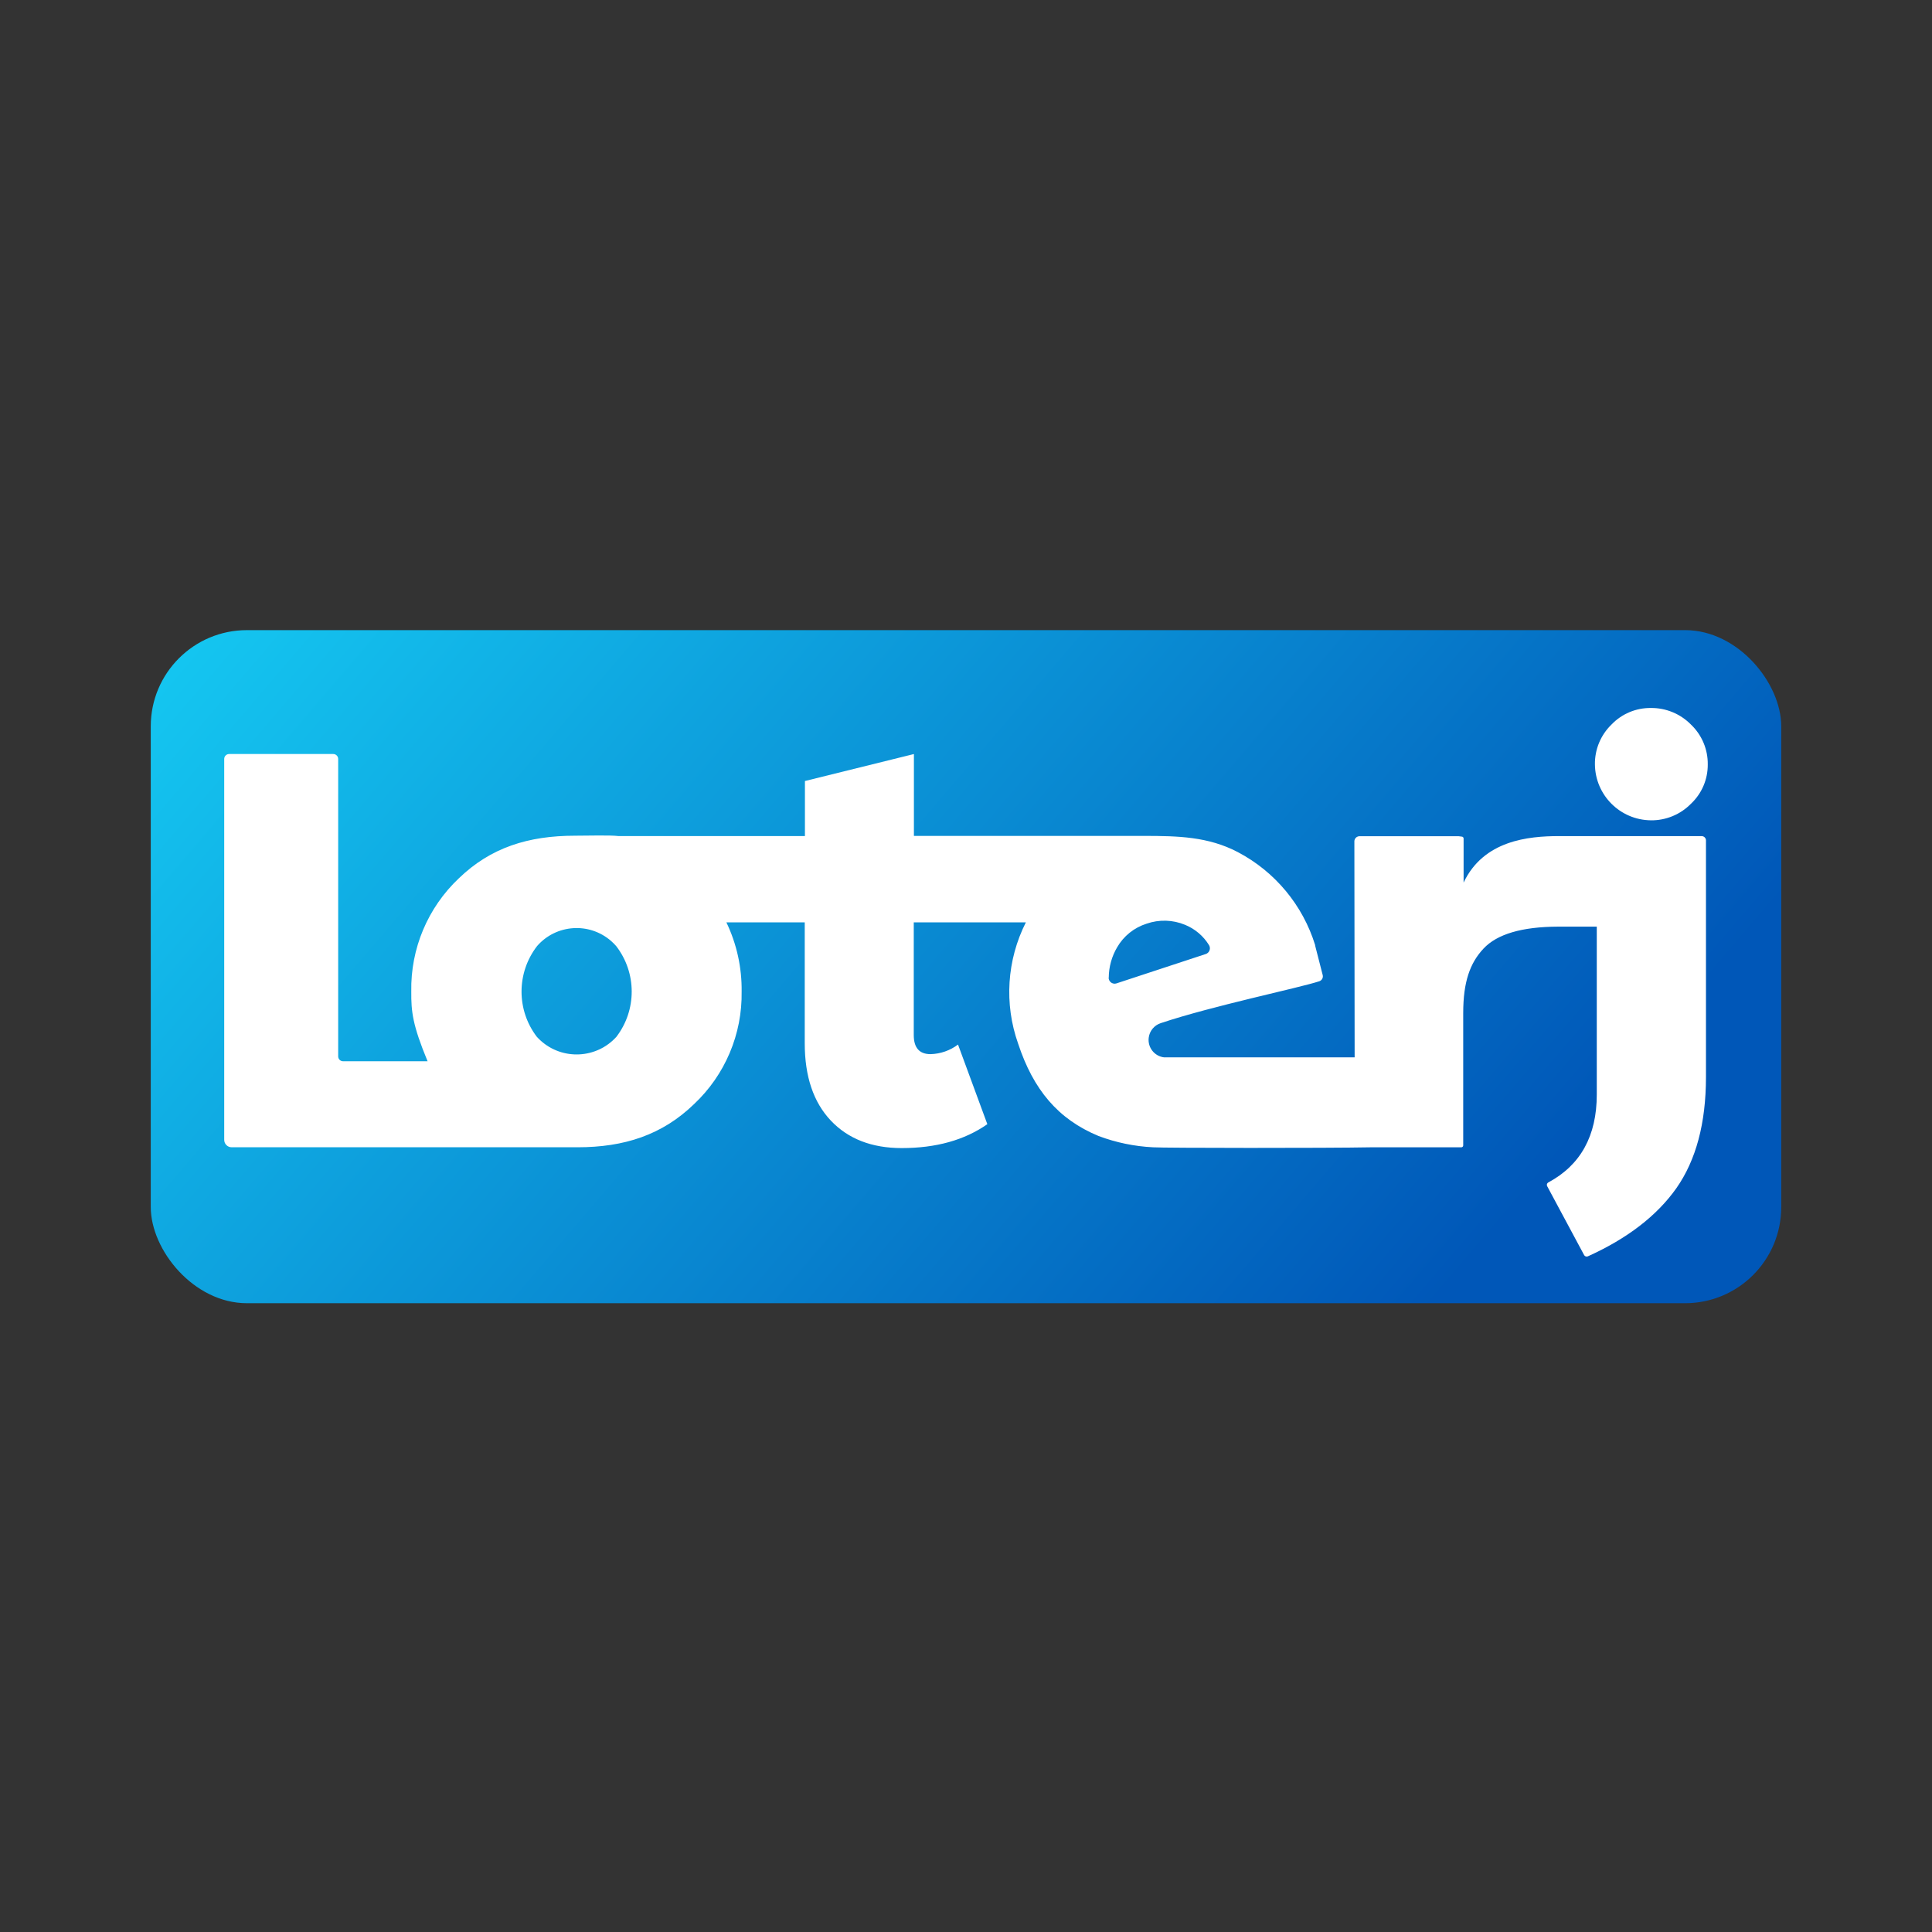 <?xml version="1.0" encoding="UTF-8"?>
<svg id="Camada_1" data-name="Camada 1" xmlns="http://www.w3.org/2000/svg" xmlns:xlink="http://www.w3.org/1999/xlink" viewBox="0 0 1080 1080">
  <rect x="0" y="0" width="1080" height="1080" fill="#333333" stroke="none"/>
  <defs>
    <style>
      .cls-1 {
        fill: url(#Gradiente_sem_nome_7);
      }

      .cls-1, .cls-2 {
        stroke-width: 0px;
      }

      .cls-2 {
        fill: #fff;
      }
    </style>
    <linearGradient id="Gradiente_sem_nome_7" data-name="Gradiente sem nome 7" x1="43.78" y1="116.07" x2="784.38" y2="749.33" gradientUnits="userSpaceOnUse">
      <stop offset="0" stop-color="#1ae3ff"/>
      <stop offset="1" stop-color="#0057b8"/>
    </linearGradient>
  </defs>
  <rect class="cls-1" x="84.28" y="352.25" width="911.44" height="376.25" rx="53.73" ry="53.73"/>
  <g>
    <path class="cls-2" d="M951.25,467.39h-79.79c-17.03,0-42.1,2.35-53.3,25.98v-24.65c0-.58-.47-1.05-1.05-1.05,0,0-1.73-.22-1.74-.22h-55.22c-1.61-.08-2.97,1.16-3.05,2.76,0,.05,0,.1,0,.15l.15,120.71h-106.51c-5.4-.64-9.25-5.53-8.61-10.93.45-3.81,3.07-7.01,6.72-8.2,28.7-9.63,77.14-19.62,88.69-23.43,1.41-.5,2.22-1.98,1.86-3.43l-4.22-16.45v-.29c-6.92-22.4-22.49-41.12-43.25-52.02-16.62-8.73-33.74-8.99-51.52-9.05h-129.53v-45.76l-60.92,15.08h0v30.77h-104.29c-4.45-.58-17.46-.2-24.16-.2-26.2,0-47.24,6.64-65,23.81-17.39,16.4-27.05,39.38-26.6,63.28-.09,11.36.75,18.77,9.11,39h-47.24c-1.51,0-2.74-1.22-2.74-2.74v-166.27c0-1.51-1.23-2.74-2.74-2.74h-58.22c-1.51,0-2.74,1.23-2.74,2.74h0v212.93c0,2.3,1.86,4.16,4.16,4.16h193.34c26.2,0,47.39-6.93,65.14-24.13,17.34-16.29,27-39.14,26.6-62.93.17-13.38-2.75-26.62-8.53-38.68h43.81v67.62c0,18.51,4.85,32.9,14.55,43.17,9.7,10.27,22.93,15.4,39.67,15.4,19.17,0,35.12-4.45,47.85-13.36h0l-16.39-44.51h0c-4.44,3.34-9.81,5.22-15.37,5.36-6.25,0-9.37-3.57-9.37-10.71v-62.96h62.67c-10.64,21.05-12.21,45.53-4.34,67.76,8.53,25.85,22.38,42.32,44.97,51.67,9.8,3.68,20.11,5.81,30.56,6.32,5.27.41,97.66.49,121.85,0h50.39c.58,0,1.05-.47,1.05-1.05v-73.99c0-17.46,3.79-28,11.38-36.08,7.59-8.07,21.42-12.15,41.51-12.23h21.77v93.83c0,23.09-9.03,39.48-27.1,49.16-.74.4-1.03,1.32-.64,2.07l20.67,38.54c.41.73,1.3,1.03,2.07.7,22.06-9.95,38.56-22.65,49.48-38.07,11.02-15.72,16.54-36.41,16.56-62.09v-132.44c-.05-1.3-1.12-2.32-2.42-2.3ZM344.61,579.55c-11.11,12.3-30.09,13.26-42.39,2.15-.75-.68-1.47-1.4-2.15-2.15-11.43-14.99-11.36-35.79.17-50.71,10.64-12.2,29.15-13.47,41.36-2.83,1.01.88,1.95,1.82,2.83,2.83,11.53,14.91,11.61,35.71.17,50.71ZM619.8,546.51c.04-5.97,1.65-11.83,4.69-16.97,3.64-6.3,9.51-11,16.45-13.19,7.01-2.45,14.68-2.22,21.54.64,5.56,2.27,10.26,6.25,13.39,11.38.95,1.6.43,3.67-1.18,4.63-.2.12-.41.22-.63.29l-50.01,16.45c-1.77.53-3.64-.47-4.17-2.25-.1-.32-.14-.65-.14-.99h.06Z"/>
    <path class="cls-2" d="M922.81,458.57c8.43.1,16.53-3.24,22.44-9.26,6.06-5.7,9.47-13.66,9.4-21.98.11-8.42-3.3-16.5-9.4-22.3-5.91-6.01-14.01-9.36-22.44-9.26-8.29-.09-16.25,3.26-21.98,9.26-6.03,5.84-9.38,13.91-9.26,22.3.2,17.16,14.07,31.03,31.23,31.23h0Z"/>
  </g>
</svg>